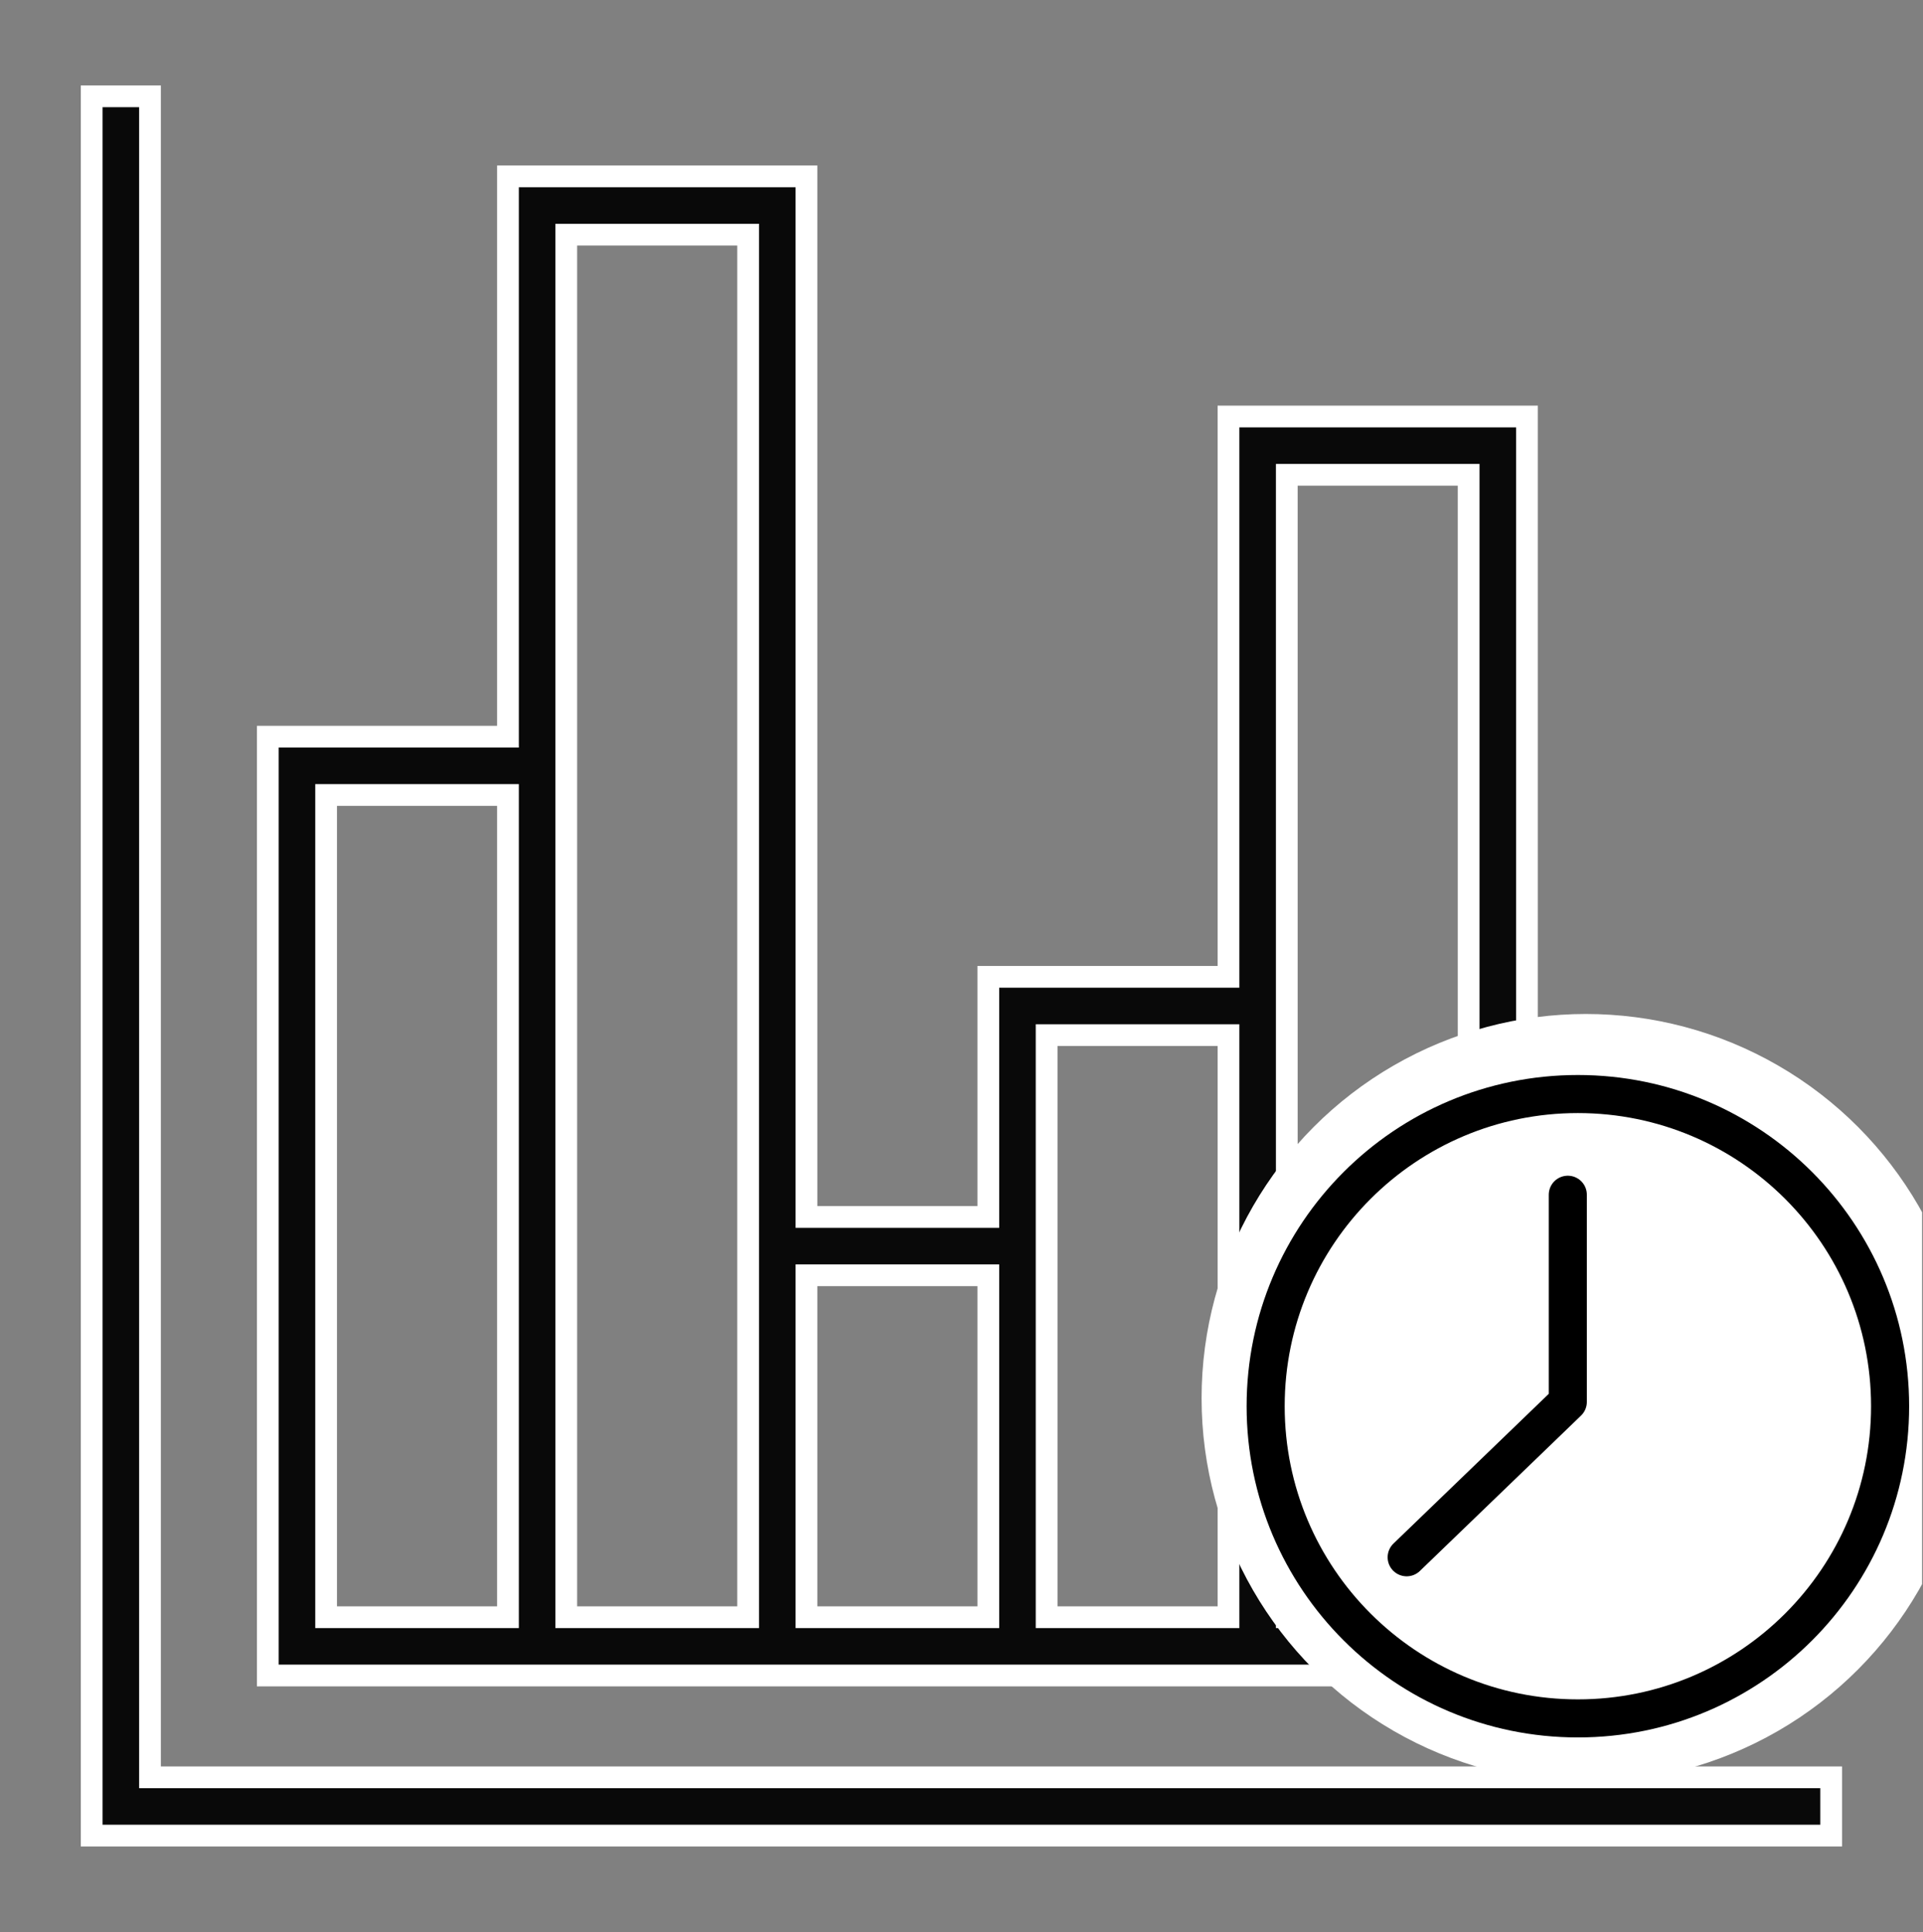<svg width="206" height="207" viewBox="0 0 206 207" fill="none" xmlns="http://www.w3.org/2000/svg">
<rect x="0" y="0" width="206" height="207" fill="#808080" stroke="none"/>
<g clip-path="url(#clip0_138_261)">
<path d="M16.067 10.319V190.415H196.163V196.661H9.821V10.319H16.067ZM86.391 18.895V130.383H105.872V104.655H131.601V44.623H163.574V179.508H28.689V78.927H54.416V18.895H86.391ZM34.935 173.263H54.416V85.172H34.935V173.263ZM60.662 173.263H80.144V25.141H60.662V173.263ZM86.391 173.263H105.872V136.628H86.391V173.263ZM112.118 173.263H131.601V110.901H112.118V173.263ZM137.847 173.263H157.328V50.869H137.847V173.263Z" fill="#090909" stroke="white" stroke-width="2.33"/>
<circle cx="169.884" cy="149.8" r="41.165" fill="white"/>
<path d="M169.028 184.105C187.5 184.105 202.475 169.13 202.475 150.658C202.475 132.186 187.5 117.212 169.028 117.212C150.556 117.212 135.582 132.186 135.582 150.658C135.582 169.13 150.556 184.105 169.028 184.105Z" stroke="black" stroke-width="4.078" stroke-linecap="round" stroke-linejoin="round"/>
<path d="M167.95 128.001V150.196L150.688 166.842" stroke="black" stroke-width="4.078" stroke-linecap="round" stroke-linejoin="round"/>
</g>
<defs>
<clipPath id="clip0_138_261">
<rect width="205.824" height="205.824" fill="white" transform="translate(0.078 0.578)"/>
</clipPath>
</defs>
</svg>
